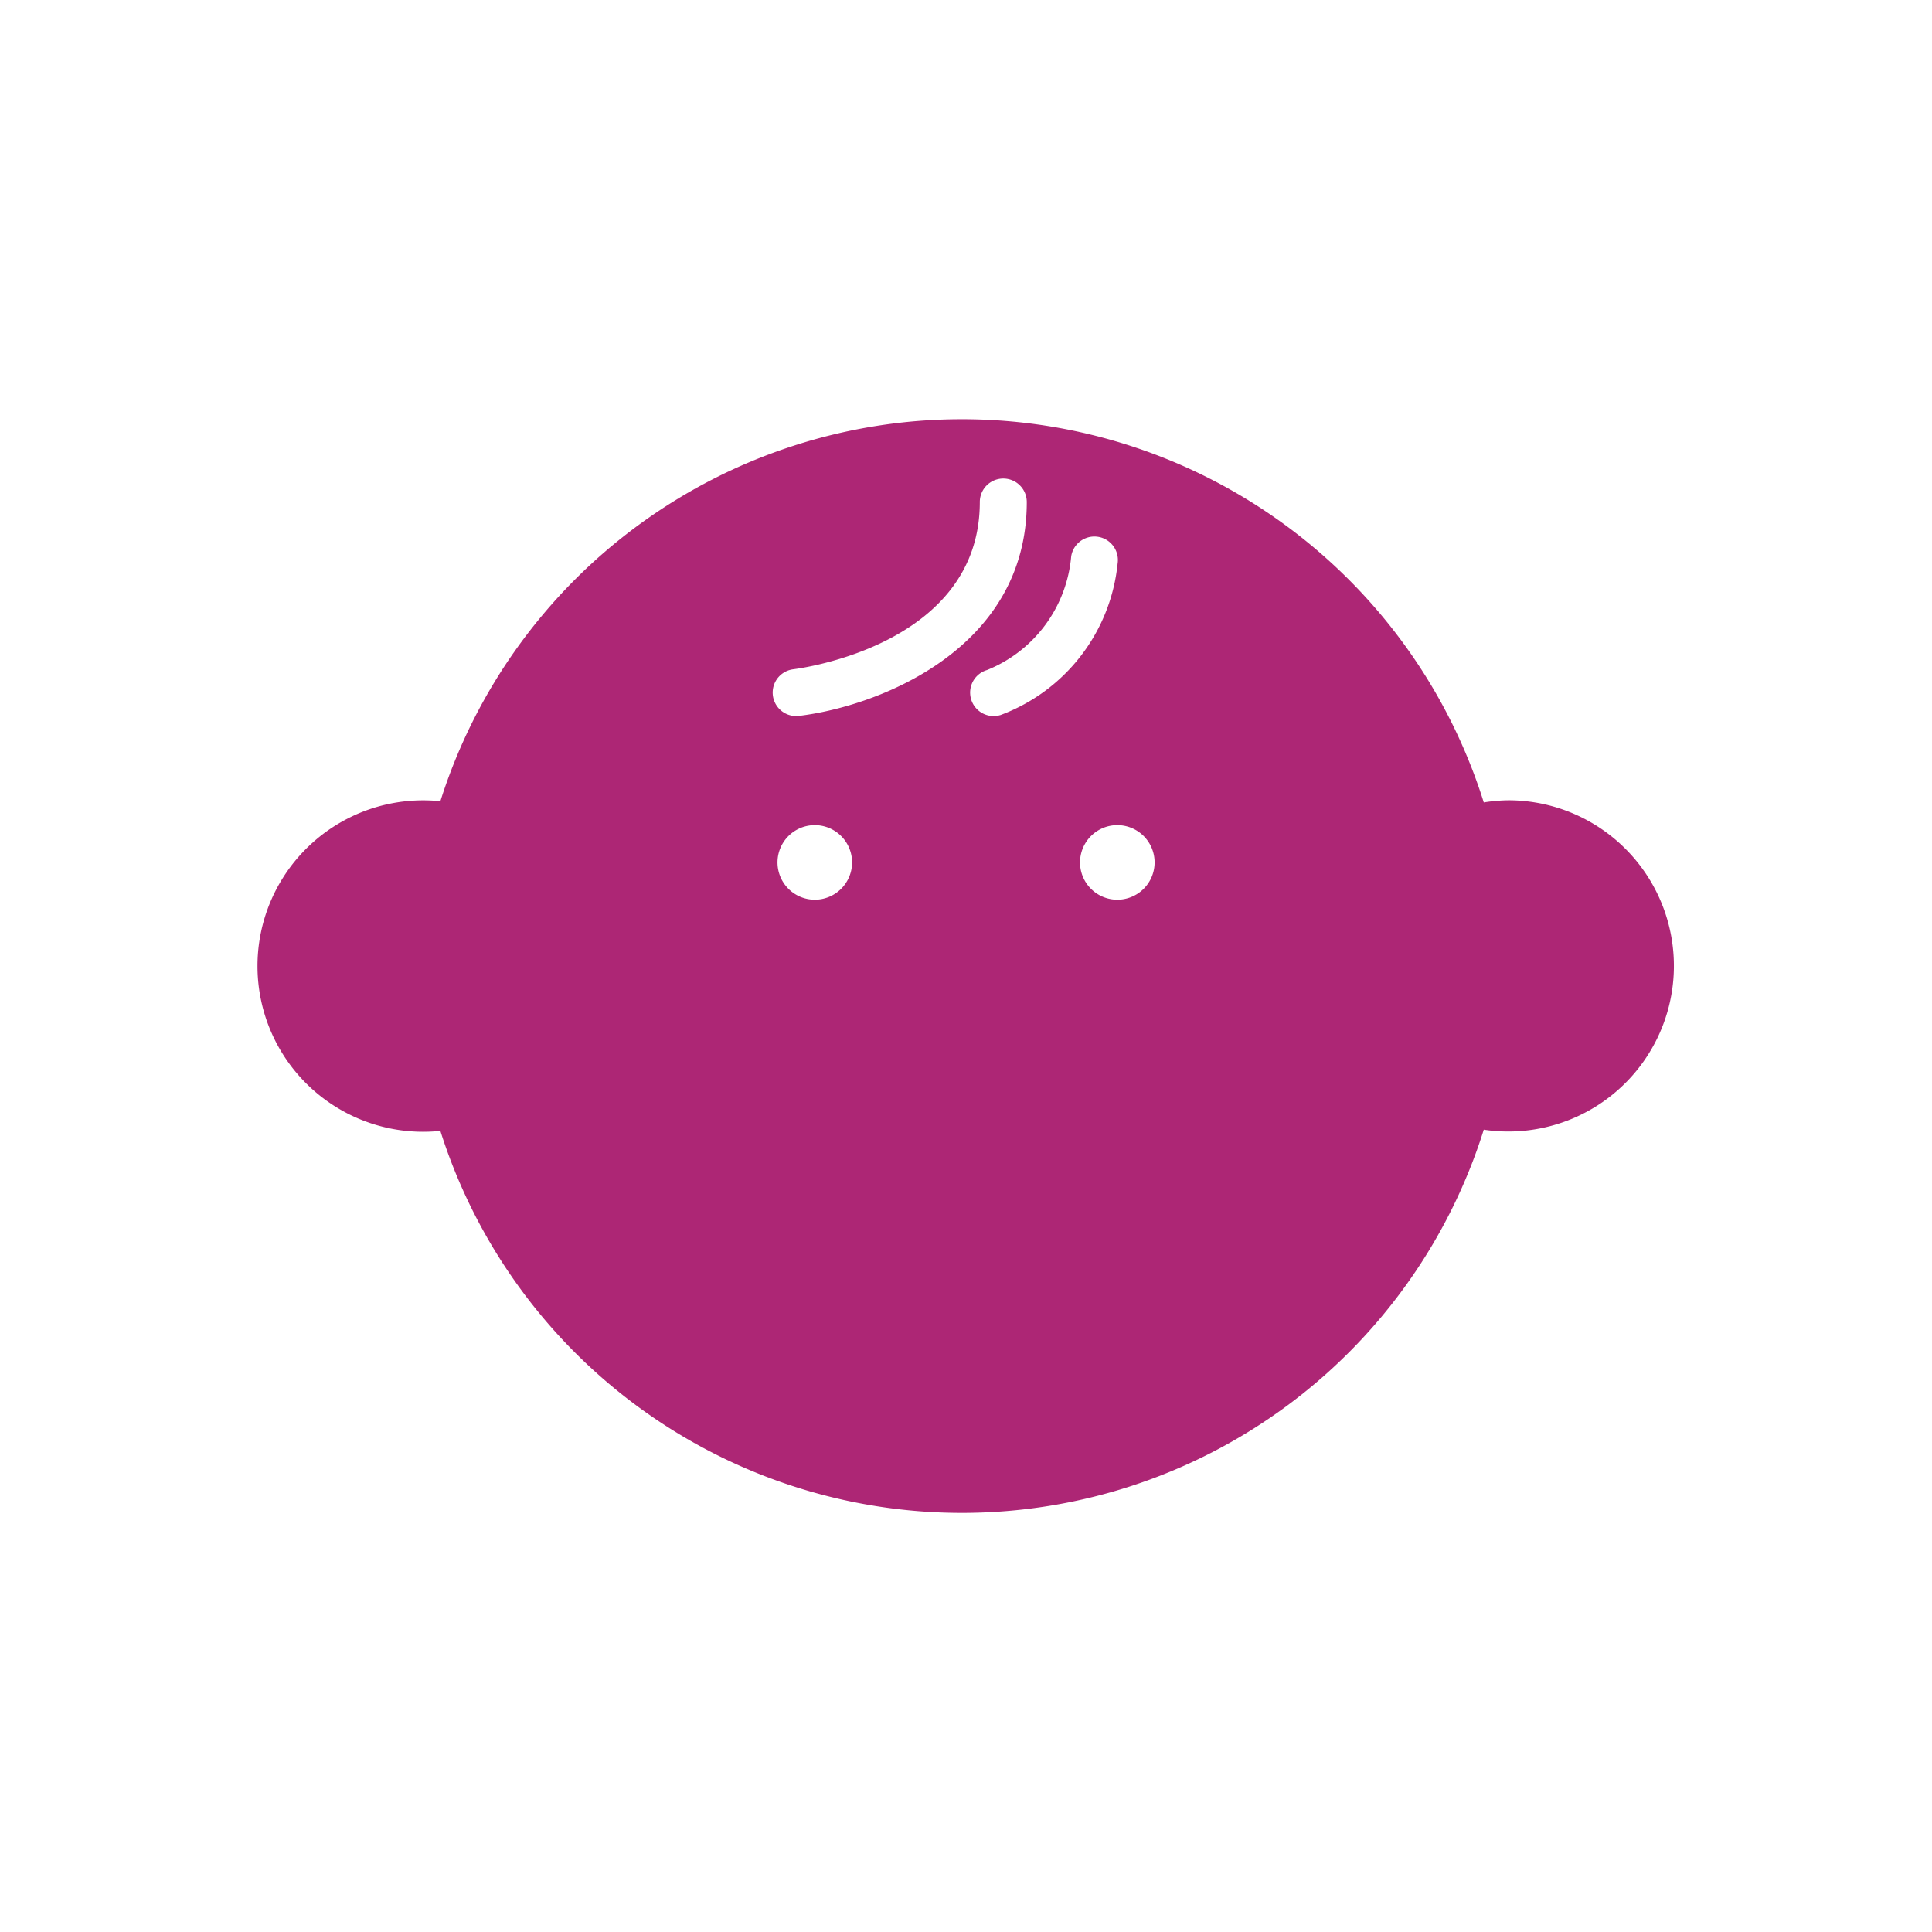 <svg id="welfare_pict04" xmlns="http://www.w3.org/2000/svg" xmlns:xlink="http://www.w3.org/1999/xlink" width="90" height="90" viewBox="0 0 90 90">
  <defs>
    <clipPath id="clip-path">
      <rect id="長方形_49" data-name="長方形 49" width="90" height="90" fill="none"/>
    </clipPath>
  </defs>
  <g id="グループ_87" data-name="グループ 87" clip-path="url(#clip-path)">
    <path id="パス_103" data-name="パス 103" d="M70.281,37.28a7.782,7.782,0,0,0-1.161.1,25.481,25.481,0,0,0-48.606-.056,7.72,7.72,0,1,0,0,15.357,25.481,25.481,0,0,0,48.606-.056A7.715,7.715,0,1,0,70.281,37.28M37.956,41.912a1.737,1.737,0,1,1,1.737-1.737,1.737,1.737,0,0,1-1.737,1.737m-.738-8.563a1.169,1.169,0,0,1-.132.008,1.094,1.094,0,0,1-.129-2.18c.354-.044,8.686-1.145,8.686-7.791a1.094,1.094,0,1,1,2.188,0c0,6.874-6.942,9.523-10.613,9.963m9.377-.037a1.072,1.072,0,0,1-.31.045,1.094,1.094,0,0,1-.309-2.143A6.3,6.3,0,0,0,49.9,25.921a1.094,1.094,0,0,1,2.163.333A8.438,8.438,0,0,1,46.6,33.312m5.449,8.6a1.737,1.737,0,1,1,1.737-1.737,1.737,1.737,0,0,1-1.737,1.737" fill="#ad2675"/>
  </g>
</svg>
